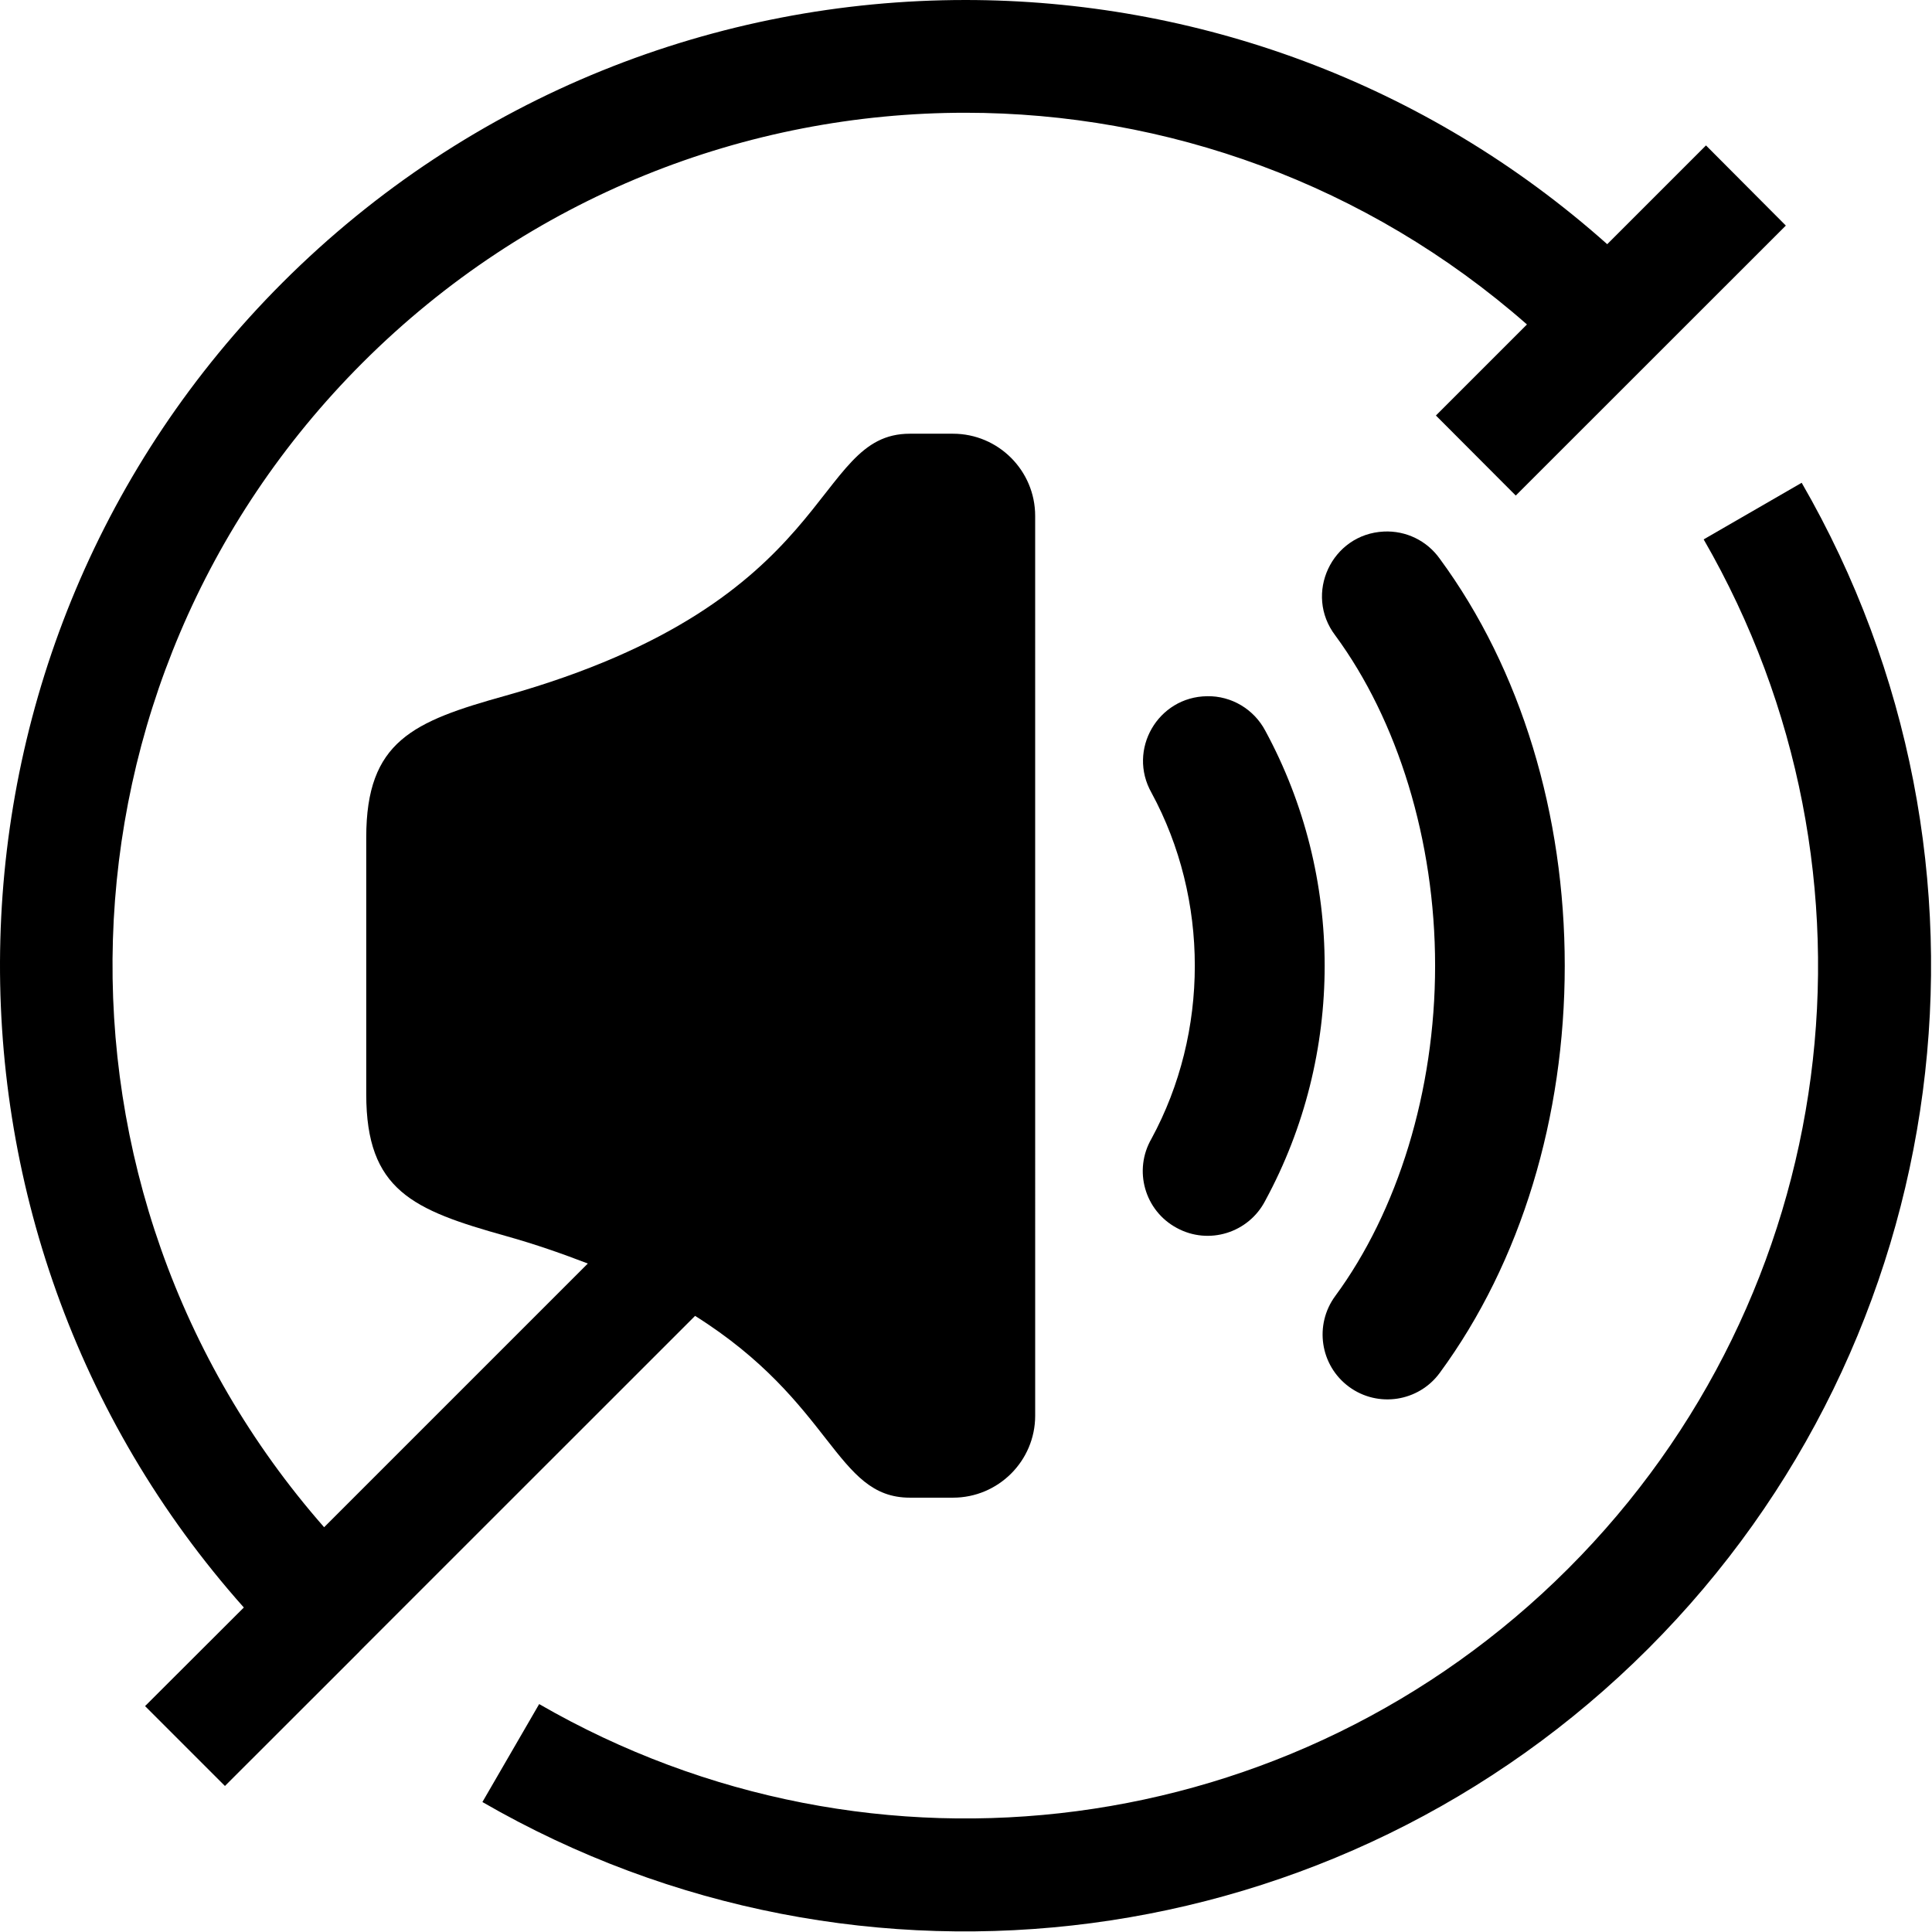 <?xml version="1.0" encoding="UTF-8" standalone="no"?>
<!DOCTYPE svg PUBLIC "-//W3C//DTD SVG 1.1//EN" "http://www.w3.org/Graphics/SVG/1.1/DTD/svg11.dtd">
<svg width="100%" height="100%" viewBox="0 0 924 924" version="1.1" xmlns="http://www.w3.org/2000/svg" xmlns:xlink="http://www.w3.org/1999/xlink" xml:space="preserve" xmlns:serif="http://www.serif.com/" style="fill-rule:evenodd;clip-rule:evenodd;stroke-linejoin:round;stroke-miterlimit:2;">
    <g transform="matrix(1,0,0,1,-138.085,-138.238)">
        <g>
            <path d="M599.76,138.24C481.49,138.24 363.24,183.373 273.17,273.43C99.41,447.26 93.31,725.81 254.701,907.04L207.463,954.2L245.662,992.399L310.037,928.079L310.037,928.024L312.478,925.571L470.518,767.571C536.784,809.239 537.545,854.516 573.248,854.516L593.861,854.516C615.529,854.516 633.17,836.942 633.17,815.301L633.163,384.961C633.163,363.293 615.522,345.668 593.854,345.668L573.241,345.668C525.733,345.668 540.093,425.856 379.911,470.948C335.591,483.296 313.243,492.667 313.243,538.71L313.243,661.55C313.243,707.589 335.591,716.909 379.911,729.335C394.552,733.429 407.27,737.949 419.22,742.534L293.1,868.654C152.34,708.294 158.38,464.904 311.432,311.774C391.217,232.04 495.472,192.164 599.762,192.164C695.657,192.164 791.572,225.992 868.372,293.414L824.825,336.961L863.013,375.242L992.183,246.122L953.995,207.79L906.757,255.028C819.48,177.251 709.627,138.238 599.747,138.238L599.76,138.24Z" style="fill-rule:nonzero;"/>
            <path d="M999.76,369.13L952.881,396.208C1045.24,556.208 1018.72,757.798 888.108,888.418C757.468,1019.07 555.878,1045.58 395.948,953.23L368.8,1000.08C549.76,1104.62 778.64,1074.46 926.42,926.668C1074.13,778.988 1104.29,550.118 999.756,369.128L999.76,369.13Z"/>
            <path d="M715.4,471.21C691.853,471.491 677.185,496.835 688.798,517.382C716.423,568.288 716.423,631.922 688.798,682.822C680.036,697.955 685.532,717.248 700.864,725.502C716.157,733.861 735.317,727.877 743.239,712.408C781.079,642.674 781.079,557.538 743.239,487.738C737.813,477.457 727.055,470.992 715.399,471.207L715.4,471.21Z" style="fill-rule:nonzero;"/>
            <path d="M799.92,392.46C774.975,393.632 761.572,422.327 776.721,442.179C806.44,482.593 824.44,540.019 824.44,600.099C824.44,660.177 806.44,717.619 776.721,758.019C766.522,771.847 769.428,791.3 783.256,801.484C797.068,811.644 816.522,808.671 826.67,794.816C865.682,741.722 886.443,672.266 886.443,600.096C886.443,527.963 865.681,458.506 826.67,405.456C820.534,396.831 810.518,391.952 799.92,392.456L799.92,392.46Z" style="fill-rule:nonzero;"/>
        </g>
    </g>
</svg>
